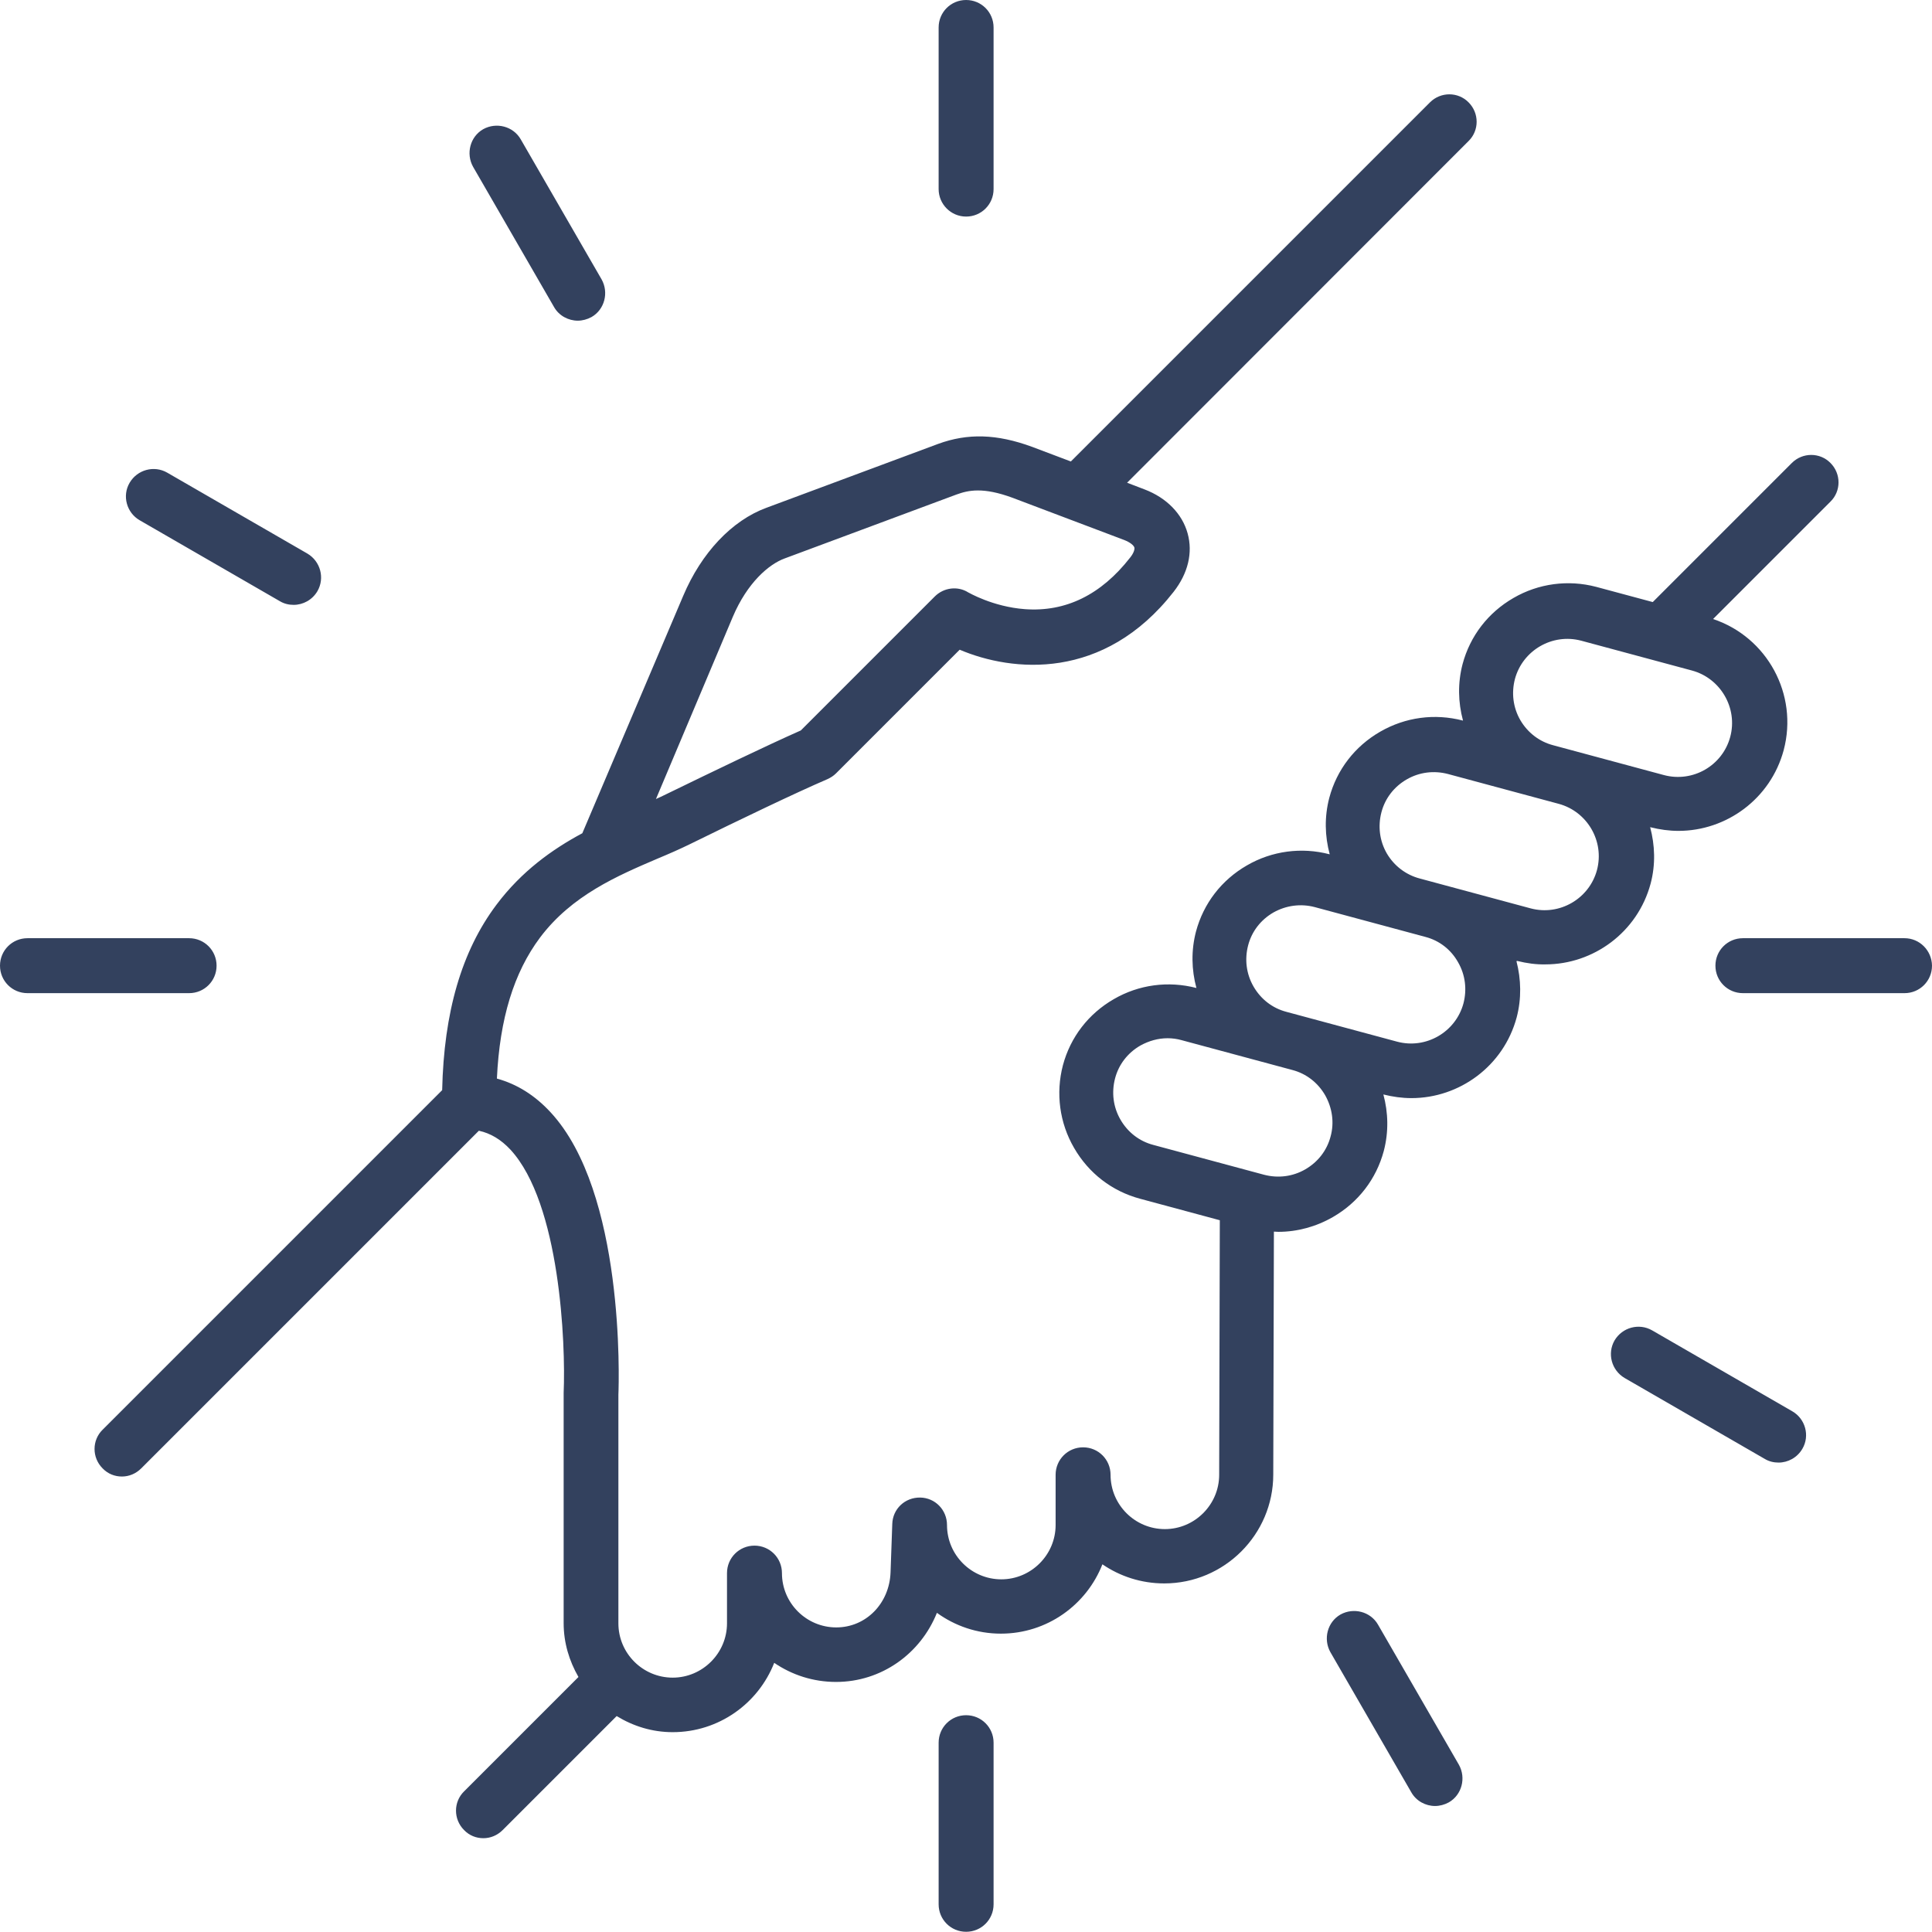 <?xml version="1.0" encoding="UTF-8"?>
<svg id="Layer_2" data-name="Layer 2" xmlns="http://www.w3.org/2000/svg" viewBox="0 0 90.01 90">
  <defs>
    <style>
      .cls-1 {
        fill: #33415e;
      }
    </style>
  </defs>
  <g id="Layer_1-2" data-name="Layer 1">
    <path class="cls-1" d="M43.73,8.81V1.28c0-.71.57-1.28,1.28-1.28s1.28.57,1.28,1.28v7.53c0,.71-.57,1.28-1.28,1.28s-1.28-.58-1.28-1.28ZM10.09,44.99c0-.71-.57-1.28-1.28-1.28H1.28c-.71,0-1.28.57-1.28,1.28s.57,1.28,1.28,1.28h7.53c.71,0,1.28-.57,1.28-1.28ZM25.81,14.3c.23.41.67.64,1.11.64.21,0,.44-.06.64-.17.61-.35.81-1.14.47-1.75l-3.77-6.53c-.35-.61-1.14-.81-1.75-.47-.61.35-.81,1.14-.47,1.75l3.77,6.53ZM45.01,79.91c-.71,0-1.28.57-1.28,1.28v7.53c0,.71.57,1.28,1.28,1.28s1.28-.57,1.28-1.28v-7.53c0-.71-.57-1.28-1.28-1.28ZM6.51,24.24l6.53,3.77c.2.12.42.17.64.17.44,0,.87-.23,1.11-.64.35-.61.14-1.39-.47-1.75l-6.53-3.77c-.61-.35-1.39-.14-1.75.47-.36.61-.14,1.4.47,1.75h0ZM88.73,43.71h-7.53c-.71,0-1.28.57-1.28,1.28s.57,1.28,1.28,1.28h7.53c.71,0,1.28-.57,1.28-1.28-.01-.71-.58-1.28-1.28-1.28ZM83.5,65.75l-6.53-3.77c-.61-.35-1.39-.14-1.75.47-.35.61-.14,1.39.47,1.75l6.53,3.77c.2.12.42.17.64.17.44,0,.87-.23,1.11-.64.36-.61.14-1.4-.47-1.75h0ZM64.2,75.69c-.35-.61-1.14-.81-1.75-.47-.61.35-.81,1.14-.47,1.75l3.77,6.53c.23.41.67.64,1.11.64.21,0,.44-.06.64-.17.61-.35.81-1.14.47-1.75l-3.77-6.53ZM70.65,44.78c.22.85.24,1.75.01,2.62-.61,2.27-2.67,3.76-4.9,3.76-.44,0-.87-.06-1.31-.17.23.85.25,1.75.02,2.63-.35,1.31-1.19,2.4-2.37,3.08-.78.45-1.66.69-2.54.69-.07,0-.14-.01-.21-.01l-.03,11.32c0,2.79-2.28,5.07-5.08,5.07-1.07,0-2.06-.33-2.88-.89-.74,1.89-2.58,3.23-4.73,3.23-1.11,0-2.14-.36-2.98-.97-.76,1.9-2.58,3.22-4.7,3.22-1.07,0-2.06-.33-2.88-.89-.74,1.89-2.58,3.23-4.73,3.23-.96,0-1.84-.28-2.61-.75l-5.31,5.31c-.25.25-.57.38-.9.38s-.65-.12-.9-.38c-.5-.5-.5-1.31,0-1.8l5.33-5.33c-.43-.75-.69-1.59-.69-2.51v-10.72c.1-2.31-.17-8.84-2.48-11.34-.44-.47-.92-.76-1.47-.88l-15.73,15.73c-.25.25-.57.38-.9.38s-.65-.12-.9-.38c-.5-.5-.5-1.31,0-1.8l15.82-15.82c.08-3.62.9-6.47,2.53-8.64,1.17-1.56,2.6-2.58,4-3.33l4.7-11.06c.85-2.01,2.27-3.51,3.87-4.1l8.01-2.98c1.37-.5,2.72-.47,4.38.14l1.8.68,16.73-16.73c.5-.5,1.31-.5,1.8,0,.5.5.5,1.31,0,1.8l-15.91,15.92.81.31c1.03.39,1.76,1.14,2.01,2.05.25.9.02,1.86-.65,2.72-3.26,4.17-7.52,3.74-9.97,2.7l-5.76,5.76c-.12.12-.25.2-.4.27-1.51.65-4.09,1.89-6.41,3.03-.47.23-.97.45-1.5.67-1.87.8-4,1.71-5.48,3.68-1.22,1.63-1.88,3.78-2.01,6.57.94.26,1.77.78,2.5,1.57,3.45,3.72,3.19,12.48,3.16,13.16v10.65c0,1.4,1.14,2.53,2.53,2.53s2.53-1.14,2.53-2.53v-2.34c0-.71.57-1.28,1.28-1.28s1.28.57,1.28,1.28c0,1.4,1.14,2.53,2.53,2.53s2.48-1.12,2.53-2.57l.08-2.25c.02-.7.59-1.24,1.3-1.23.7.01,1.25.58,1.25,1.28,0,1.4,1.14,2.53,2.53,2.53s2.53-1.14,2.53-2.53v-2.34c0-.71.57-1.28,1.28-1.28s1.28.57,1.28,1.28c0,1.4,1.14,2.53,2.53,2.53s2.53-1.14,2.53-2.53l.03-11.86-3.71-1c-1.31-.35-2.4-1.19-3.08-2.37-.68-1.17-.86-2.55-.52-3.85.35-1.31,1.19-2.4,2.37-3.08,1.17-.68,2.54-.86,3.85-.52-.23-.85-.25-1.75-.02-2.63.35-1.31,1.19-2.4,2.37-3.08,1.17-.68,2.55-.86,3.85-.52h.01c-.23-.85-.25-1.75-.02-2.63.35-1.31,1.19-2.4,2.37-3.08s2.54-.86,3.85-.52h.01c-.23-.85-.25-1.75-.02-2.63.35-1.31,1.19-2.4,2.37-3.08,1.17-.68,2.55-.86,3.85-.52l2.64.71,6.48-6.48c.5-.5,1.31-.5,1.8,0,.5.5.5,1.31,0,1.8l-5.47,5.47c2.52.84,3.98,3.51,3.29,6.11-.61,2.27-2.67,3.76-4.9,3.76-.44,0-.87-.06-1.31-.17h-.01c.22.83.26,1.73.02,2.63-.61,2.27-2.67,3.76-4.9,3.76-.43.01-.87-.05-1.31-.16h0ZM30.55,37.23c.17-.08.32-.14.47-.22,2.24-1.09,4.71-2.28,6.29-2.98l6.24-6.24c.42-.42,1.07-.5,1.56-.19.01,0,1.14.67,2.64.78,1.9.14,3.55-.67,4.9-2.4.17-.21.22-.39.2-.47-.03-.1-.19-.24-.47-.35l-5.21-1.97c-.68-.25-1.19-.34-1.61-.34s-.72.09-1,.19l-8.01,2.98c-.73.27-1.73,1.12-2.41,2.72l-3.59,8.51ZM72.36,34.72l5.16,1.39c1.35.36,2.73-.44,3.09-1.78s-.45-2.73-1.78-3.09l-5.16-1.39c-1.35-.36-2.73.45-3.09,1.78-.17.65-.09,1.33.25,1.92.34.58.88,1,1.53,1.17h0ZM66.15,40.93l5.16,1.39c1.35.36,2.73-.45,3.09-1.78.36-1.35-.45-2.73-1.78-3.09l-5.16-1.39c-.65-.17-1.33-.09-1.92.25-.59.34-1.01.88-1.18,1.53-.17.65-.09,1.33.25,1.92.34.58.89,1,1.54,1.17h0ZM61.74,51.03c-.34-.59-.88-1.01-1.53-1.18l-5.16-1.39c-.21-.06-.44-.09-.65-.09-.44,0-.87.12-1.27.34-.59.34-1.01.88-1.18,1.53-.17.65-.09,1.33.25,1.92.34.59.88,1.01,1.53,1.18l5.16,1.39c.65.17,1.33.09,1.92-.25.59-.34,1.01-.88,1.18-1.53.18-.65.08-1.33-.25-1.92h0ZM66.41,43.65l-5.16-1.39c-.65-.17-1.33-.08-1.92.25-.59.34-1.01.88-1.18,1.53-.17.65-.09,1.33.25,1.92.34.59.88,1.01,1.53,1.18l5.16,1.39c1.35.36,2.73-.45,3.09-1.78.17-.65.09-1.33-.25-1.92-.33-.59-.87-1.01-1.52-1.18h0Z"/>
  </g>
</svg>